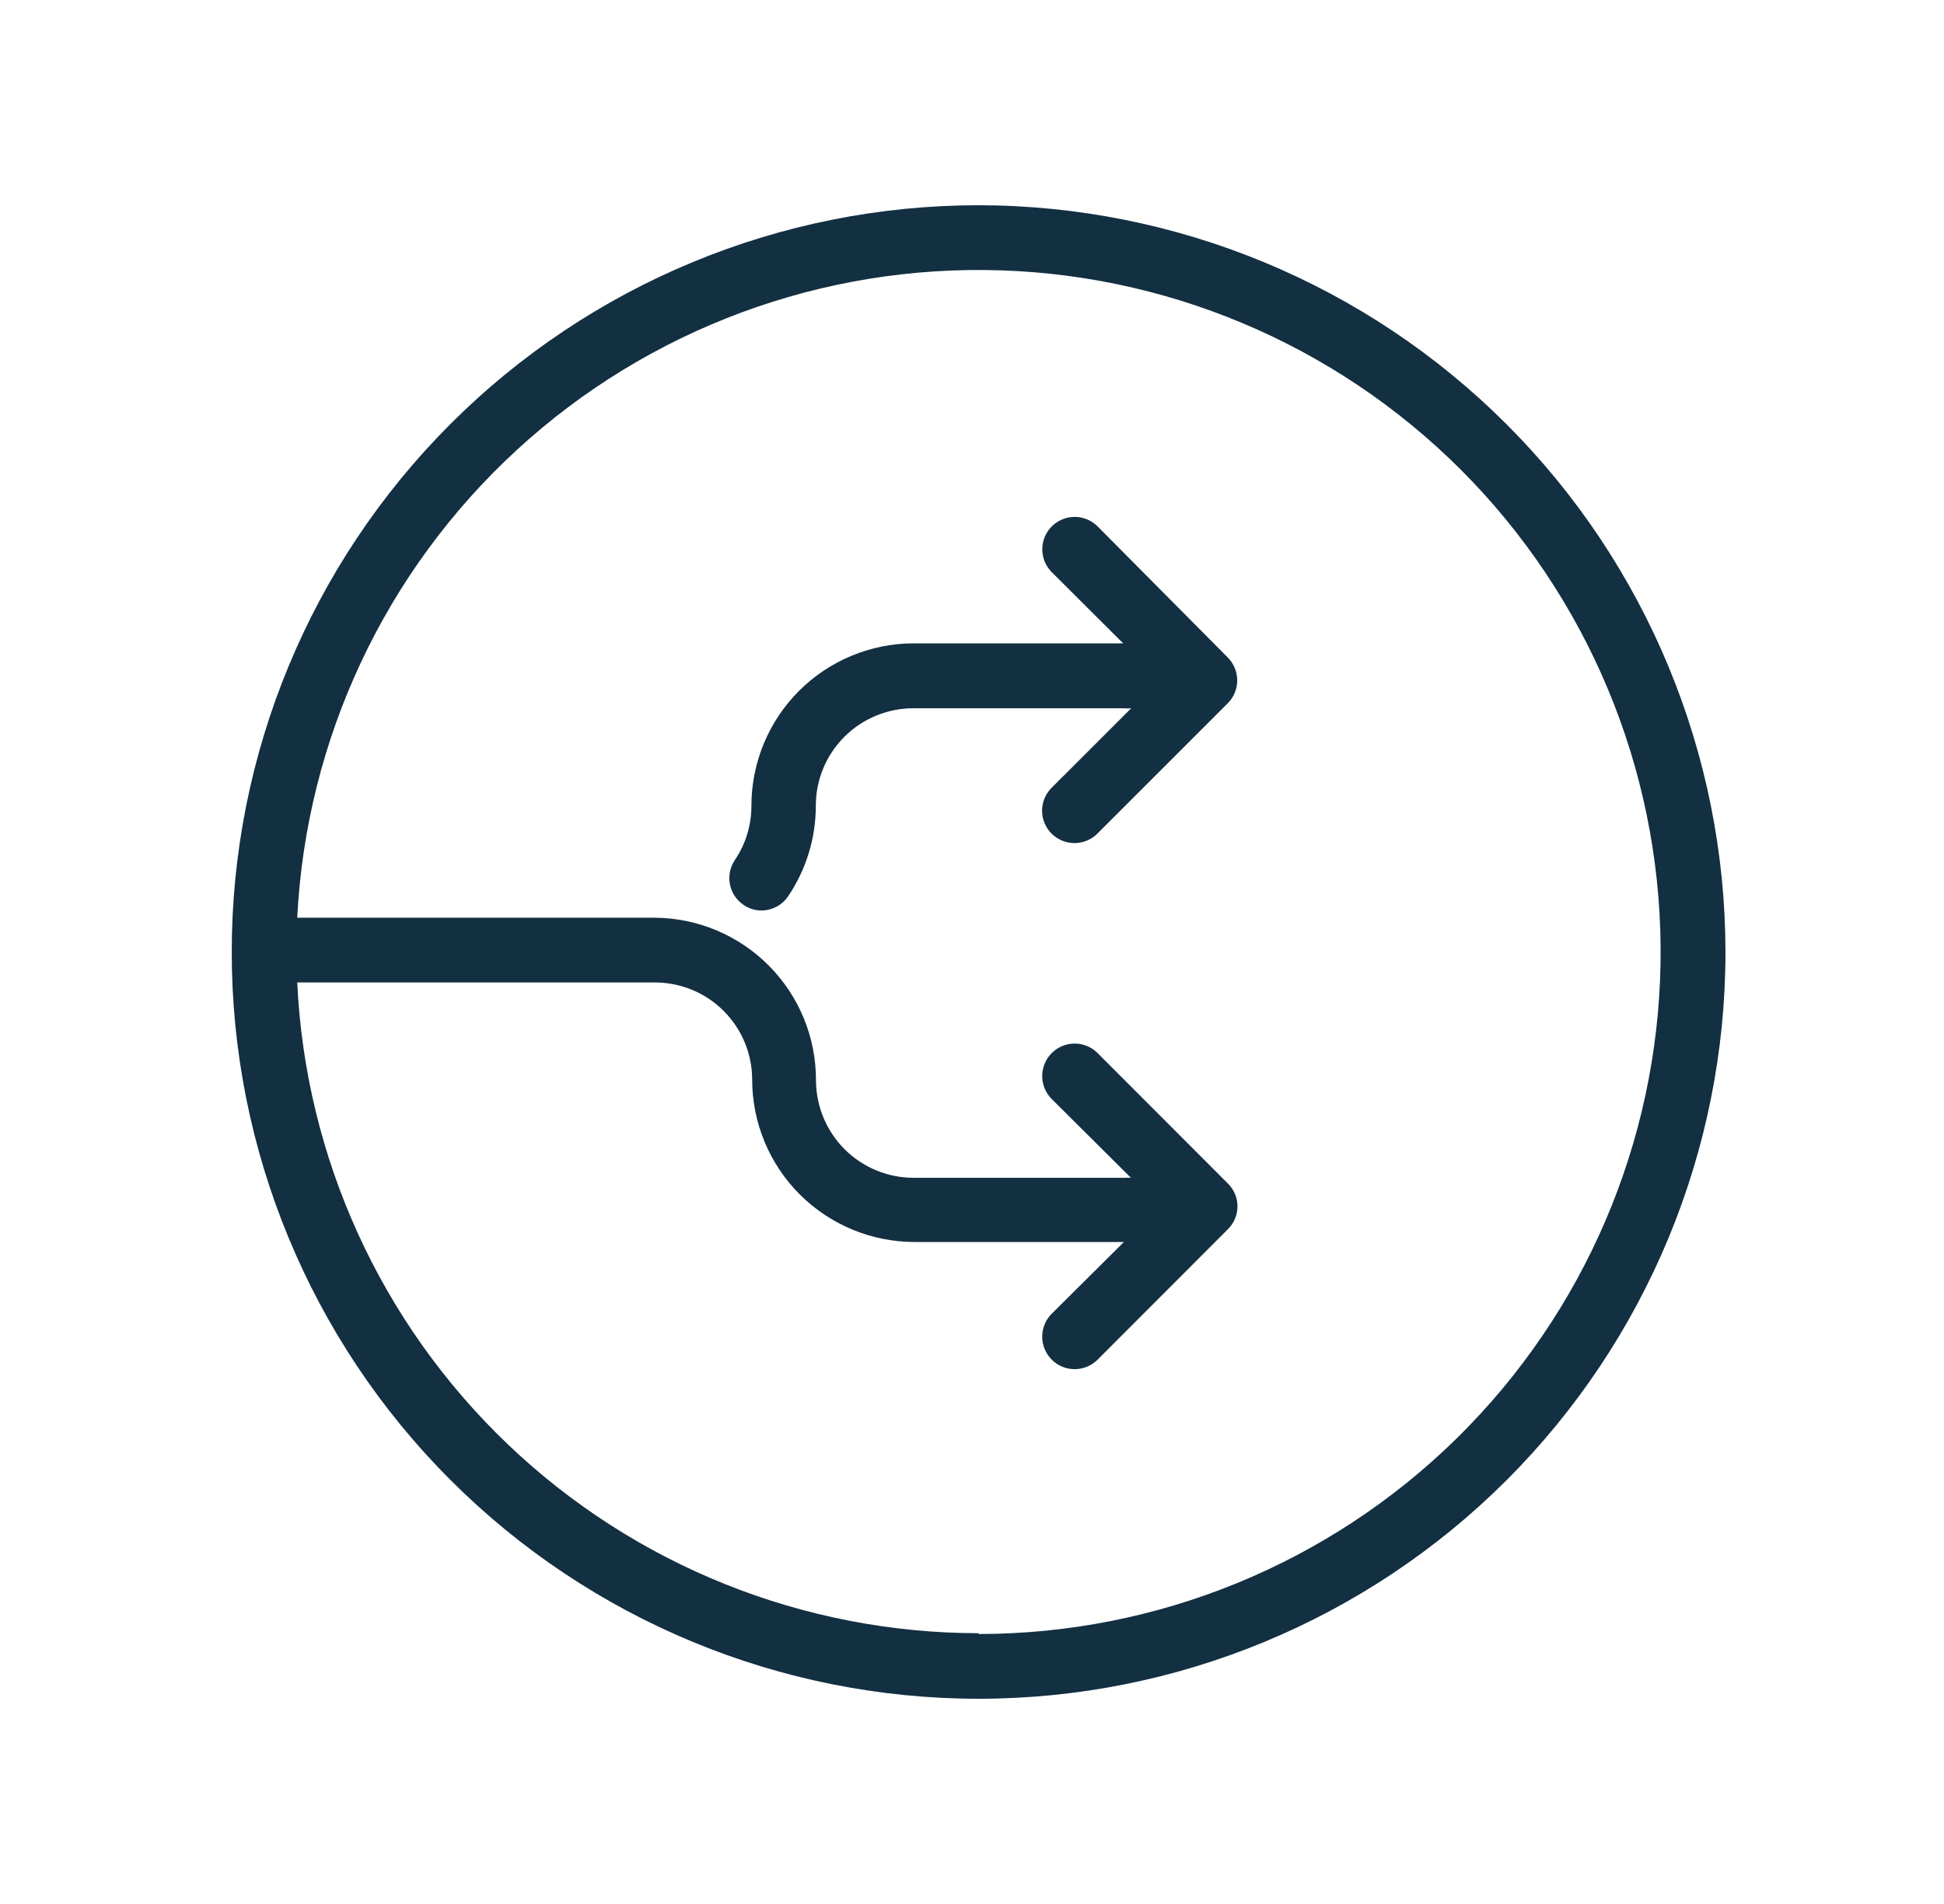 <svg width="49" height="48" viewBox="0 0 49 48" fill="none" xmlns="http://www.w3.org/2000/svg">
<path d="M24.666 5.174C19.674 5.174 14.885 7.158 11.355 10.688C7.824 14.219 5.841 19.007 5.841 24C5.841 28.993 7.824 33.781 11.355 37.312C14.885 40.842 19.674 42.826 24.666 42.826C29.659 42.826 34.448 40.842 37.978 37.312C41.508 33.781 43.492 28.993 43.492 24C43.487 19.009 41.502 14.223 37.972 10.694C34.443 7.165 29.658 5.18 24.666 5.174ZM24.666 41.174C20.244 41.169 15.994 39.463 12.796 36.408C9.598 33.353 7.699 29.185 7.492 24.768H16.506C17.157 24.768 17.781 25.026 18.241 25.486C18.701 25.947 18.959 26.57 18.959 27.221C18.96 28.305 19.392 29.345 20.158 30.111C20.925 30.878 21.965 31.309 23.049 31.311H28.329L26.509 33.12C26.303 33.327 26.222 33.628 26.298 33.91C26.374 34.192 26.594 34.413 26.876 34.489C27.159 34.564 27.46 34.483 27.666 34.277L30.95 30.989V30.989C31.104 30.837 31.192 30.63 31.192 30.413C31.192 30.196 31.104 29.988 30.95 29.837L27.666 26.549V26.549C27.46 26.342 27.159 26.262 26.876 26.337C26.594 26.413 26.374 26.633 26.298 26.916C26.222 27.198 26.303 27.499 26.509 27.706L28.506 29.693C28.452 29.688 28.398 29.688 28.343 29.693H23.025C22.373 29.692 21.749 29.432 21.288 28.972C20.828 28.511 20.569 27.887 20.567 27.235C20.57 26.154 20.144 25.116 19.383 24.348C18.622 23.579 17.588 23.144 16.506 23.136H7.492C7.719 18.632 9.706 14.397 13.026 11.344C16.345 8.291 20.732 6.665 25.239 6.816C29.747 6.967 34.014 8.883 37.123 12.151C40.23 15.419 41.93 19.777 41.855 24.287C41.78 28.796 39.936 33.095 36.721 36.258C33.506 39.42 29.177 41.193 24.666 41.194L24.666 41.174Z" fill="#132F42"/>
<path d="M27.667 13.272C27.461 13.065 27.16 12.984 26.879 13.059C26.597 13.134 26.376 13.354 26.3 13.635C26.224 13.916 26.304 14.217 26.51 14.424L28.31 16.219H23.03C21.946 16.22 20.906 16.652 20.139 17.418C19.373 18.185 18.942 19.224 18.94 20.309C18.942 20.798 18.797 21.276 18.523 21.681C18.402 21.861 18.357 22.081 18.398 22.294C18.44 22.506 18.564 22.693 18.744 22.814C18.884 22.911 19.053 22.96 19.224 22.953C19.483 22.943 19.722 22.809 19.867 22.593C20.322 21.919 20.565 21.123 20.563 20.309C20.564 19.658 20.823 19.034 21.284 18.574C21.745 18.114 22.369 17.856 23.02 17.856H28.348C28.403 17.861 28.457 17.861 28.512 17.856L26.505 19.862C26.299 20.069 26.219 20.37 26.295 20.651C26.372 20.933 26.592 21.152 26.874 21.227C27.156 21.302 27.456 21.221 27.662 21.014L30.945 17.731H30.945C31.099 17.578 31.185 17.37 31.185 17.153C31.185 16.936 31.099 16.727 30.945 16.574L27.667 13.272Z" fill="#132F42"/>
</svg>
